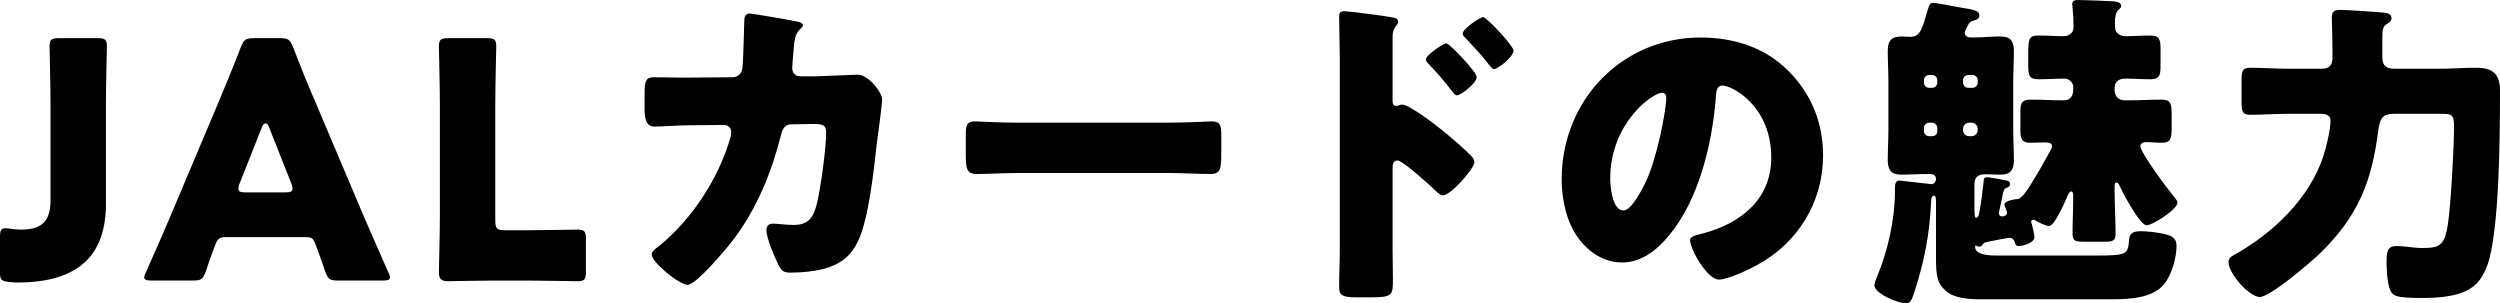 <?xml version="1.0" encoding="UTF-8"?>
<svg id="_レイヤー_5" data-name="レイヤー 5" xmlns="http://www.w3.org/2000/svg" viewBox="0 0 338 41">
  <path d="m14.322,27.526c0,6.804-3.481,10.672-12.03,10.672-.397,0-.793-.045-1.19-.089-.926-.133-1.102-.311-1.102-1.245v-4.803c0-.934.133-1.2.749-1.2.221,0,.573.044.838.089.309.044.749.089,1.234.089,2.6,0,4.01-.889,4.01-3.958v-13.029c0-2.357-.133-7.471-.133-7.782,0-.934.265-1.112,1.278-1.112h5.2c1.014,0,1.278.178,1.278,1.112,0,.311-.132,5.425-.132,7.782v13.474Z"/>
  <path d="m30.428,32.062c-.705,0-1.014.223-1.278.934-.309.845-.661,1.69-1.322,3.691-.397,1.067-.617,1.245-1.763,1.245h-5.552c-.705,0-1.014-.089-1.014-.445,0-.178.088-.4.265-.756,1.631-3.691,2.512-5.692,3.261-7.471l6.478-15.342c.838-2.045,1.895-4.491,3.041-7.515.441-1.067.661-1.245,1.807-1.245h3.481c1.146,0,1.366.178,1.807,1.245,1.146,3.024,2.204,5.559,2.997,7.382l6.478,15.297c.837,1.957,1.719,3.958,3.349,7.649.176.356.264.578.264.756,0,.356-.308.445-1.013.445h-5.993c-1.146,0-1.366-.178-1.762-1.245-.661-2.001-1.014-2.846-1.322-3.691-.265-.756-.485-.934-1.278-.934h-10.928Zm1.983-7.293c-.133.311-.177.578-.177.756,0,.4.309.489,1.014.489h5.288c.705,0,1.014-.089,1.014-.489,0-.178-.044-.445-.177-.756l-2.996-7.56c-.132-.356-.309-.534-.485-.534-.177,0-.353.178-.485.534l-2.996,7.56Z"/>
  <path d="m66.786,37.932c-2.027,0-5.905.089-6.213.089-.926,0-1.234-.311-1.234-1.245,0-.311.132-5.247.132-7.604v-15.119c0-2.357-.132-7.471-.132-7.782,0-.934.265-1.112,1.278-1.112h5.199c1.014,0,1.278.178,1.278,1.112,0,.311-.132,5.425-.132,7.782v15.742c0,1.112.22,1.334,1.322,1.334h2.996c2.071,0,6.522-.089,6.83-.089.926,0,1.102.267,1.102,1.29v4.402c0,1.023-.176,1.29-1.102,1.29-.309,0-4.759-.089-6.83-.089h-4.495Z"/>
  <path d="m98.999,10.45c.749,0,1.278-.489,1.366-1.201.132-.8.22-5.336.265-6.448,0-.533.132-.978.749-.978.309,0,5.949.978,6.522,1.112.177.045.661.222.661.445,0,.178-.132.311-.309.489-.309.267-.749.756-.881,2.001-.044.4-.265,3.024-.265,3.246,0,.756.397,1.2,1.146,1.2h2.159c1.366-.044,5.464-.222,5.552-.222,1.41,0,3.305,2.357,3.305,3.379,0,.534-.617,5.247-.75,6.137-.397,3.557-1.058,9.828-2.468,12.896-.881,1.912-2.071,2.935-4.01,3.646-1.454.489-3.569.711-5.112.711-1.057,0-1.278-.267-1.718-1.112-.485-1.023-1.587-3.513-1.587-4.625,0-.578.309-.89.882-.89.529,0,1.763.178,2.82.178,2.115,0,2.732-1.201,3.173-3.113.485-2.179,1.19-7.159,1.19-9.338,0-.934-.265-1.201-1.631-1.201l-3.04.045c-.882,0-1.234.622-1.41,1.378-1.278,5.114-3.261,9.961-6.434,14.185-.837,1.112-5.023,6.137-6.213,6.137-1.102,0-4.847-3.024-4.847-4.091,0-.445.397-.711,1.102-1.245,4.407-3.647,7.888-8.983,9.518-14.497.044-.223.133-.623.133-.801,0-.578-.441-.978-.97-.978l-4.803.044c-1.234,0-3.922.178-4.627.178-.97,0-1.322-.8-1.322-2.357v-2.134c0-1.734.221-2.179,1.234-2.179,1.234,0,2.468.044,3.701.044h.926l5.993-.044Z"/>
  <path d="m157.98,16.587c2.6,0,5.42-.178,5.817-.178,1.146,0,1.322.489,1.322,1.779v2.134c0,2.446-.044,3.202-1.454,3.202-1.718,0-3.745-.133-5.684-.133h-20.27c-1.939,0-4.01.133-5.64.133-1.499,0-1.499-.845-1.499-3.202v-2.045c0-1.334.133-1.868,1.278-1.868.617,0,3.085.178,5.861.178h20.27Z"/>
  <path d="m188.278,33.44c0,1.467.044,2.935.044,4.447,0,2.001-.088,2.312-2.908,2.312h-2.027c-1.807,0-2.335-.222-2.335-1.379,0-1.779.088-3.513.088-5.292V7.871c0-1.556-.088-4.269-.088-5.514,0-.578.088-.845.705-.845.573,0,5.728.667,6.786.889.264.044.484.267.484.534,0,.222-.132.4-.264.534-.22.311-.485.667-.485,1.601v8.627c0,.222.044.622.529.622.22,0,.529-.178.749-.178.353,0,.969.311,1.586.711,1.454.845,3.217,2.268,3.834,2.757,1.145.889,3.084,2.579,4.053,3.602.177.222.309.445.309.711,0,.889-3.217,4.491-4.23,4.491-.397,0-.837-.445-1.102-.711-.749-.711-4.362-4.002-5.067-4.002-.617,0-.661.623-.661,1.067v10.672Zm11.369-23.035c0,.889-2.203,2.49-2.643,2.49-.265,0-.529-.356-.705-.578-.926-1.245-1.983-2.446-3.041-3.557-.264-.267-.484-.445-.484-.711,0-.623,2.379-2.179,2.776-2.179.44,0,4.097,3.869,4.097,4.536Zm4.979-3.557c0,.845-2.115,2.49-2.643,2.49-.221,0-.485-.356-.661-.578-.926-1.245-2.027-2.357-3.085-3.513-.308-.311-.484-.445-.484-.711,0-.623,2.335-2.223,2.776-2.223.44,0,4.097,3.869,4.097,4.536Z"/>
  <path d="m241.809,9.605c3.128,3.157,4.67,7.026,4.67,11.428,0,6.27-3.393,11.784-8.857,14.764-1.102.623-4.01,2.001-5.244,2.001-1.542,0-3.877-4.091-3.877-5.336,0-.4.396-.578,1.674-.889,5.111-1.334,9.298-4.58,9.298-10.272,0-6.981-5.287-9.738-6.61-9.738-.749,0-.837.8-.881,1.601-.485,6.181-2.248,13.741-6.302,18.633-1.631,2.001-3.746,3.691-6.39,3.691-2.953,0-5.376-2.046-6.699-4.58-1.013-1.956-1.454-4.491-1.454-6.67,0-10.672,8.153-19.166,18.773-19.166,4.494,0,8.725,1.334,11.898,4.536Zm-24.105,14.541c0,1.067.265,4.313,1.807,4.313,1.057,0,2.556-2.935,2.996-3.869,1.542-3.202,2.776-9.783,2.776-11.384,0-.356-.176-.667-.573-.667-1.277,0-7.007,4.091-7.007,11.606Z"/>
  <path d="m270.251,28.771c0,.356.177.489.485.489s.617-.178.617-.534c0-.133-.176-.489-.22-.623-.044-.133-.133-.311-.133-.445,0-.534,1.41-.711,1.807-.756.661-.089,1.586-1.69,1.939-2.268.881-1.378,1.674-2.846,2.467-4.269.088-.178.221-.4.221-.622,0-.4-.397-.489-1.014-.489-.529,0-1.19.045-1.939.045-1.101,0-1.322-.489-1.322-1.69v-2.624c0-1.067.265-1.512,1.322-1.512,1.543,0,3.041.089,4.539.089,1.145,0,1.278-.934,1.278-1.512v-.4c0-.311-.397-1.023-1.19-1.023-1.146,0-2.335.089-3.481.089-1.278,0-1.41-.489-1.41-1.912v-1.067c0-2.446,0-2.935,1.41-2.935,1.146,0,2.291.089,3.437.089.661,0,1.278-.489,1.278-1.156,0-.89-.044-1.868-.133-2.757,0-.133-.044-.267-.044-.4,0-.578.485-.578.926-.578.573,0,4.142.134,4.714.178.397.044.97.133.97.622,0,.267-.176.356-.397.578-.352.356-.44,1.023-.44,1.512,0,.356,0,.756.044,1.067.176.623.749.934,1.366.934,1.101,0,2.203-.089,3.304-.089,1.278,0,1.454.489,1.454,1.823v2.401c0,1.2-.22,1.689-1.366,1.689-1.189,0-2.335-.089-3.481-.089-.616,0-1.365.311-1.365,1.29v.178c0,.445.132,1.467,1.41,1.467h.44c1.498,0,2.996-.089,4.539-.089,1.189,0,1.321.578,1.321,1.868v2.046c0,1.334-.132,1.912-1.321,1.912-.749,0-1.454-.089-2.159-.089-.309,0-.75.178-.75.534,0,.889,3.658,5.781,4.407,6.67.176.222.617.711.617.978,0,.89-3.349,3.069-4.186,3.069-.882,0-3.261-4.447-3.613-5.292-.089-.178-.221-.489-.441-.489s-.264.222-.264.356v.756c0,1.956.132,3.913.132,5.87,0,.934-.441,1.023-1.631,1.023h-2.555c-1.19,0-1.631-.089-1.631-1.023,0-1.734.089-3.424.089-5.114,0-.4-.044-.667-.265-.667-.264,0-.44.489-.529.667-.308.711-1.718,4.002-2.467,4.002-.441,0-1.234-.4-1.63-.623-.177-.089-.353-.222-.529-.222s-.264.133-.264.311c0,.089.044.178.088.266.088.267.352,1.512.352,1.779,0,.756-1.498,1.201-2.115,1.201-.352,0-.44-.134-.529-.445-.088-.445-.352-.667-.793-.667-.132,0-2.688.489-3.04.578-.308.089-.353.089-.573.4-.132.178-.22.223-.44.223-.133,0-.221-.044-.309-.089-.044-.044-.088-.089-.132-.089-.088,0-.088.178-.088.222,0,1.156,2.203,1.156,2.952,1.156h13.396c4.45,0,4.274-.222,4.494-2.312.088-.845.793-.978,1.587-.978.881,0,2.379.178,3.26.4.881.223,1.542.534,1.542,1.557,0,1.645-.661,4.002-1.718,5.247-1.542,1.823-4.538,2.001-7.051,2.001h-17.494c-1.674,0-3.745-.089-4.891-1.112-1.189-1.023-1.366-1.957-1.366-4.536v-7.159c0-.845,0-1.2-.264-1.2-.353,0-.397.578-.397.8-.176,4.313-.925,8.093-2.247,12.184-.44,1.379-.617,1.556-1.19,1.556-1.057,0-4.23-1.29-4.23-2.446,0-.223.221-.801.309-1.023,1.542-3.647,2.467-7.96,2.467-11.606v-.4c0-.667.089-1.112.617-1.112.132,0,3.834.445,3.966.445.088,0,.264.044.352.044.353,0,.617-.356.617-.667,0-.622-.484-.711-.881-.711h-.264c-1.146,0-2.292.089-3.437.089-.97,0-1.939-.134-1.939-1.957,0-1.379.088-2.802.088-4.18v-6.403c0-1.378-.088-2.757-.088-4.18,0-1.69.793-1.957,1.939-1.957.352,0,.749.044,1.101.044,1.366,0,1.587-1.023,2.38-3.691.22-.711.308-.89.705-.89.528,0,2.732.445,3.437.578,1.806.311,2.82.356,2.82,1.112,0,.489-.485.623-.838.711-.44.133-.528.267-.705.623-.088.178-.44.845-.44.978,0,.311.22.667.793.667h.396c1.146,0,2.336-.133,3.525-.133,1.058,0,1.939.178,1.939,2.001,0,1.379-.088,2.757-.088,4.135v6.403c0,1.379.088,2.802.088,4.18,0,1.868-1.013,1.957-1.939,1.957-.66,0-1.321-.045-1.982-.045-.926,0-1.41.4-1.41,1.334v3.291c0,1.023.044,1.245.264,1.245.353,0,.441-.978.485-1.245.22-1.201.352-2.401.484-3.602.044-.4,0-.622.529-.622.265,0,2.203.356,2.6.445.352.089.44.222.44.489,0,.267-.176.4-.44.489-.353.133-.353.266-.485.667l-.573,2.713Zm-9.43-18.632c-.397,0-.705.311-.705.711v.311c0,.4.308.711.705.711h.397c.396,0,.705-.311.705-.711v-.311c0-.4-.265-.667-.705-.711h-.397Zm.397,8.271c.44,0,.705-.311.705-.711v-.4c0-.356-.309-.711-.705-.711h-.397c-.397,0-.705.356-.705.711v.4c0,.4.308.711.705.711h.397Zm4.89-8.271c-.396,0-.705.311-.705.711v.311c0,.4.309.711.705.711h.573c.397,0,.705-.311.705-.711v-.311c0-.4-.308-.711-.705-.711h-.573Zm.441,8.271c.485,0,.837-.356.837-.845v-.134c0-.445-.352-.845-.837-.845h-.308c-.485,0-.838.4-.838.845v.134c0,.489.353.845.838.845h.308Z"/>
  <path d="m309.358,15.386c-1.719,0-3.393.133-5.112.133-1.057,0-1.189-.4-1.189-1.868v-2.757c0-1.245.088-1.734,1.189-1.734,1.719,0,3.393.133,5.112.133h4.626c.881,0,1.366-.489,1.366-1.423v-.8c0-1.912-.088-4.536-.088-4.758,0-.934.617-.978,1.146-.978.705,0,5.507.311,6.169.4.397.089.749.267.749.756,0,.4-.352.578-.749.845-.44.266-.484.889-.484,2.001v2.446c0,1.156.617,1.512,1.63,1.512h5.948c1.675,0,3.349-.133,5.068-.133,2.291,0,3.26.8,3.26,3.157,0,5.381-.044,18.988-1.718,23.568-.793,2.09-1.807,3.202-3.966,3.869-1.41.4-3.172.534-4.626.534-3.878,0-4.318-.222-4.671-1.468-.264-.889-.352-2.401-.352-3.291,0-1.379.044-2.268,1.321-2.268.397,0,.926.044,1.322.089.749.089,1.454.178,2.203.178,2.292,0,2.997-.311,3.437-3.157.397-2.58.837-10.45.837-13.207,0-1.69-.264-1.779-1.85-1.779h-6.037c-1.322,0-2.071.133-2.335,2.09-.881,7.071-2.732,11.74-7.888,16.765-1.19,1.156-6.743,5.914-8.153,5.914s-4.23-3.157-4.23-4.714c0-.578.485-.845.926-1.067,5.111-2.89,10.003-7.515,11.897-13.251.397-1.245.97-3.557.97-4.847,0-.889-1.014-.889-1.454-.889h-4.274Z"/>
</svg>